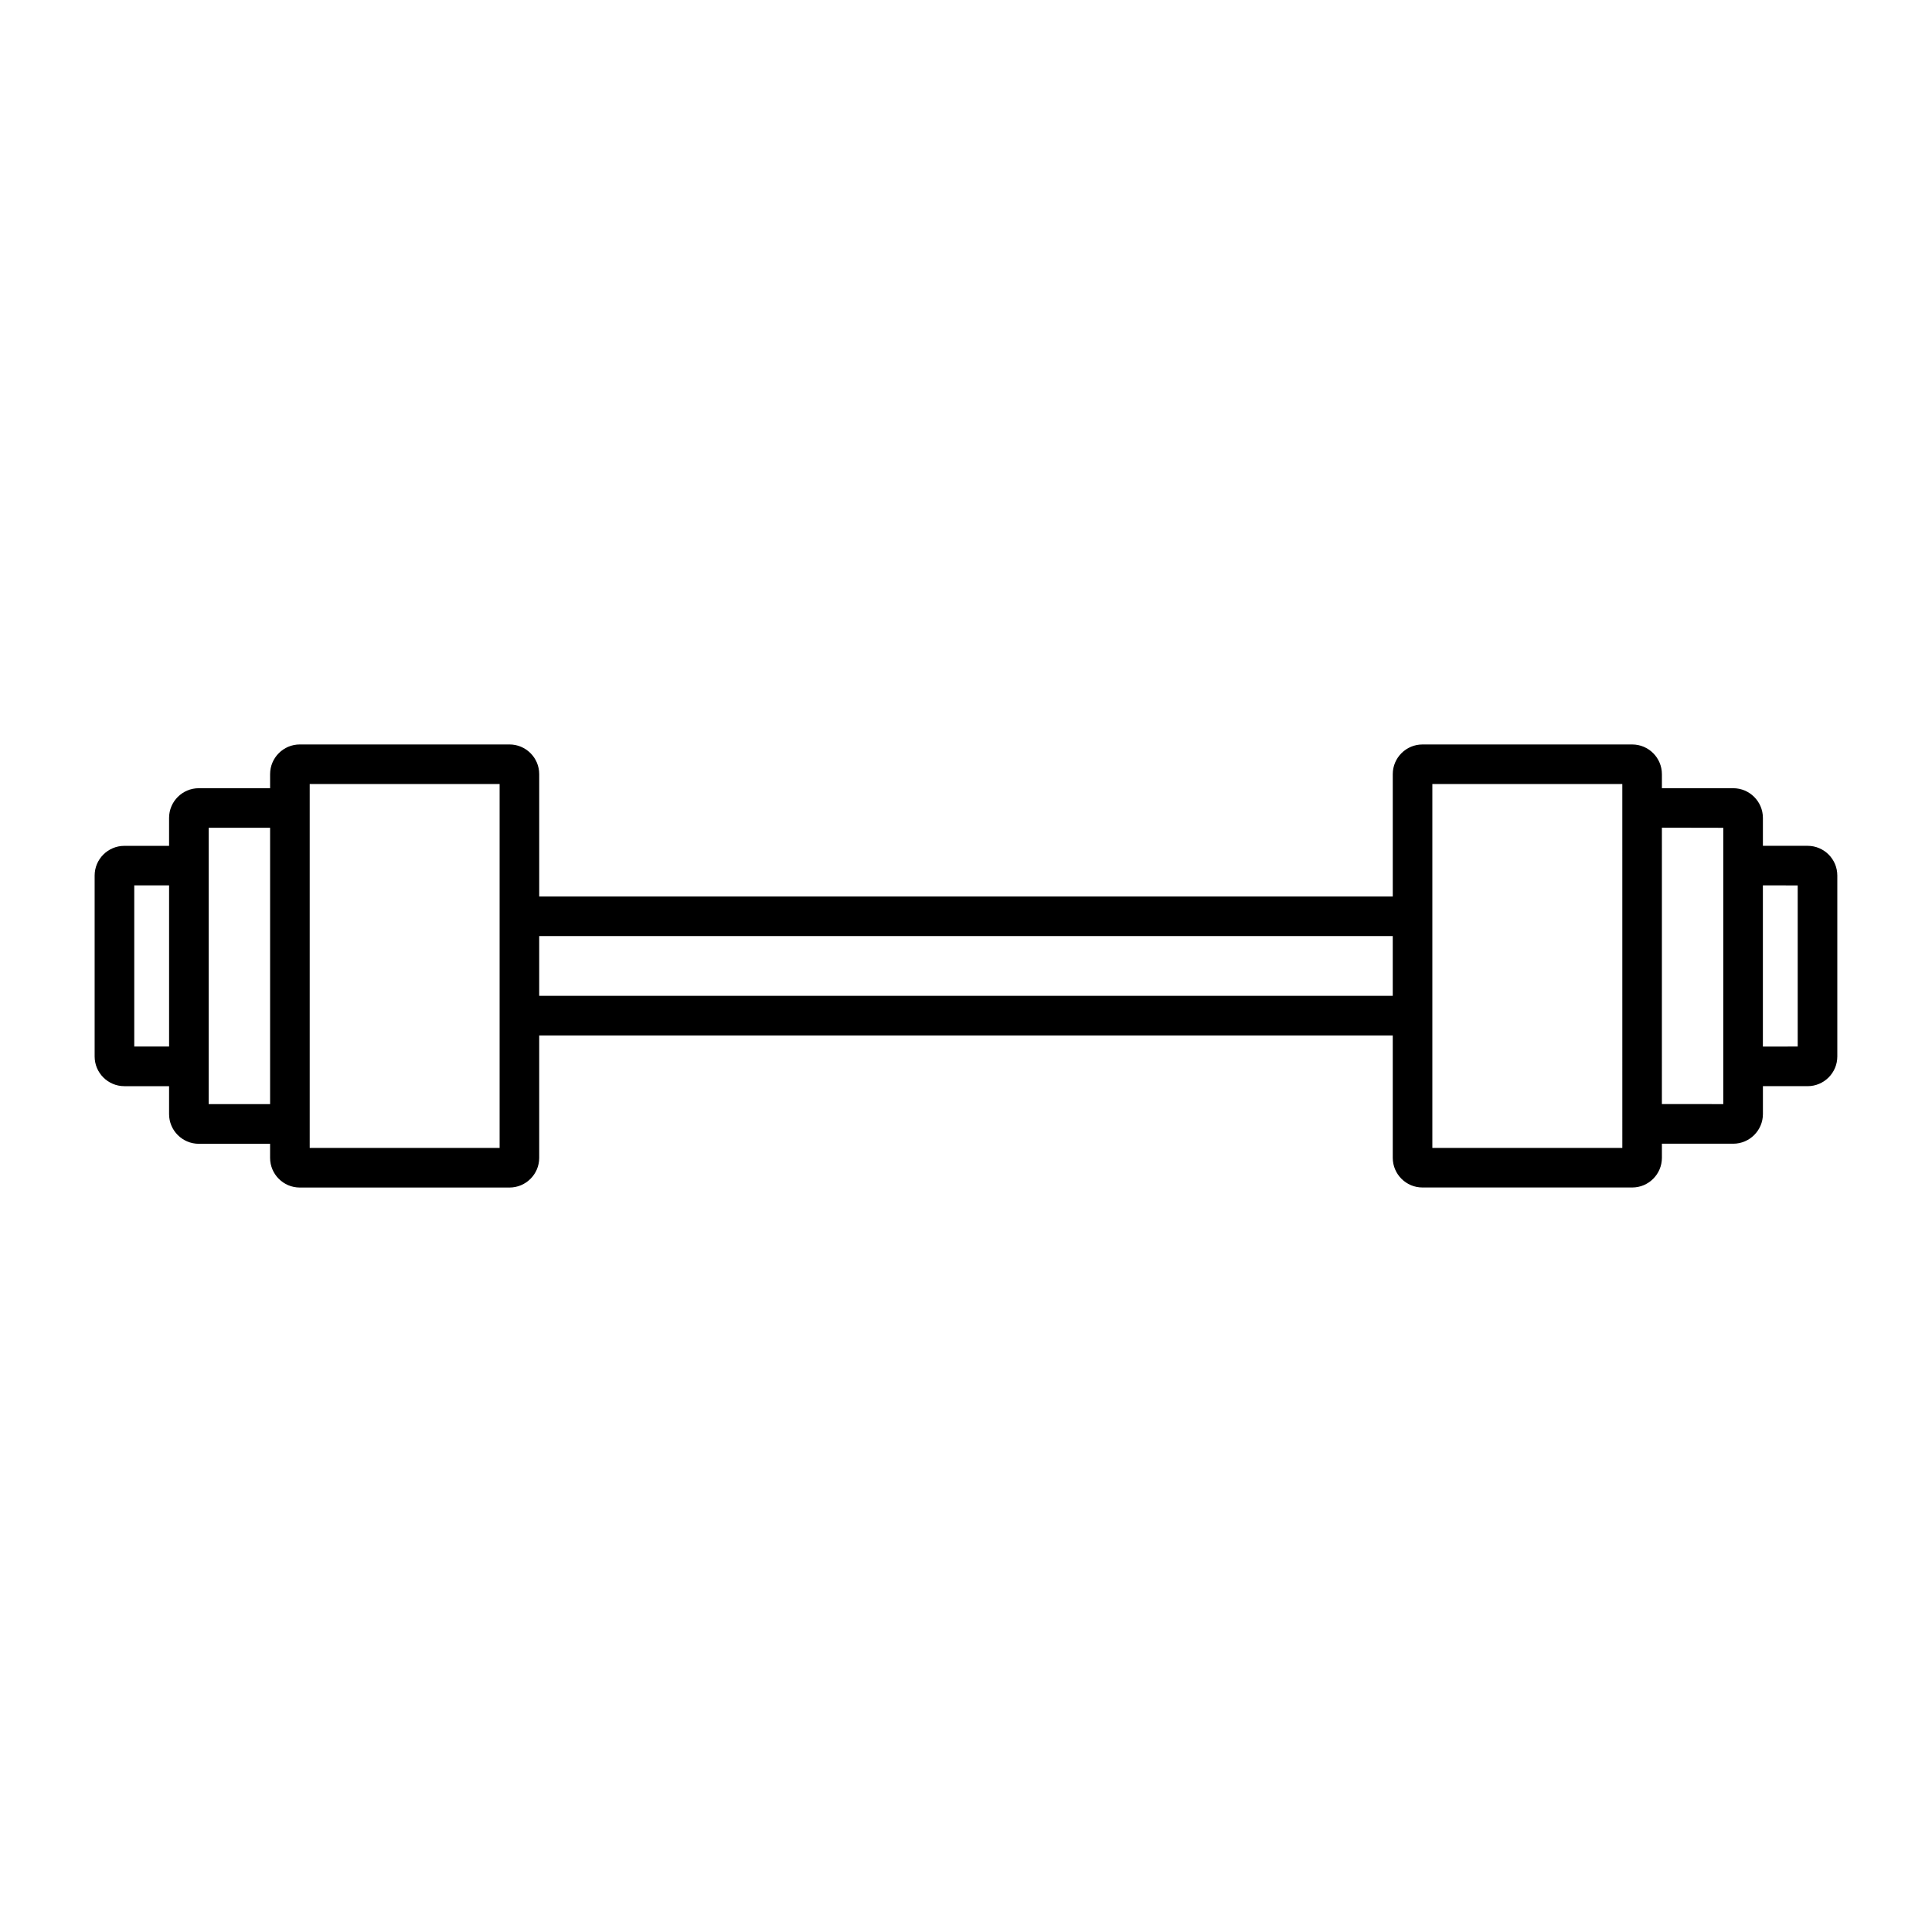 <?xml version="1.0" encoding="UTF-8"?>
<!-- Uploaded to: ICON Repo, www.svgrepo.com, Generator: ICON Repo Mixer Tools -->
<svg fill="#000000" width="800px" height="800px" version="1.1" viewBox="144 144 512 512" xmlns="http://www.w3.org/2000/svg">
 <path d="m623.04 368.15h-11.852v-7.394c0-4.34-3.531-7.871-7.871-7.871h-18.895v-3.723c0-4.34-3.531-7.871-7.871-7.871h-55.582c-4.34 0-7.871 3.531-7.871 7.871v32.418h-226.2v-32.422c0-4.34-3.531-7.871-7.871-7.871h-55.574c-4.34 0-7.871 3.531-7.871 7.871v3.727h-18.902c-4.34 0-7.871 3.531-7.871 7.871v7.398l-11.855 0.004c-4.34 0-7.871 3.531-7.871 7.871v47.945c0 4.34 3.531 7.871 7.871 7.871h11.855v7.398c0 4.34 3.531 7.871 7.871 7.871h18.898v3.723c0 4.34 3.531 7.871 7.871 7.871h55.578c4.34 0 7.871-3.531 7.871-7.871v-32.434h226.2v32.422c0 4.34 3.531 7.871 7.871 7.871h55.586c4.34 0 7.871-3.531 7.871-7.871v-3.731h18.898c4.34 0 7.871-3.531 7.871-7.871v-7.379h11.844c4.34 0 7.871-3.531 7.871-7.871v-47.949c0-4.348-3.531-7.875-7.871-7.875zm-434.23 53.184h-9.23v-42.699h9.23zm26.77 15.277h-16.273v-73.242h16.273zm60.824 11.594h-50.328v-96.426h50.328zm236.69-40.293h-226.2v-15.844h226.2zm10.496 40.293v-96.422h50.34l0.004 96.422zm77.098-11.605-16.27-0.012 0.004-73.242 16.27 0.031zm19.723-15.258-9.227 0.016v-42.73l9.227 0.016z"/>
</svg>